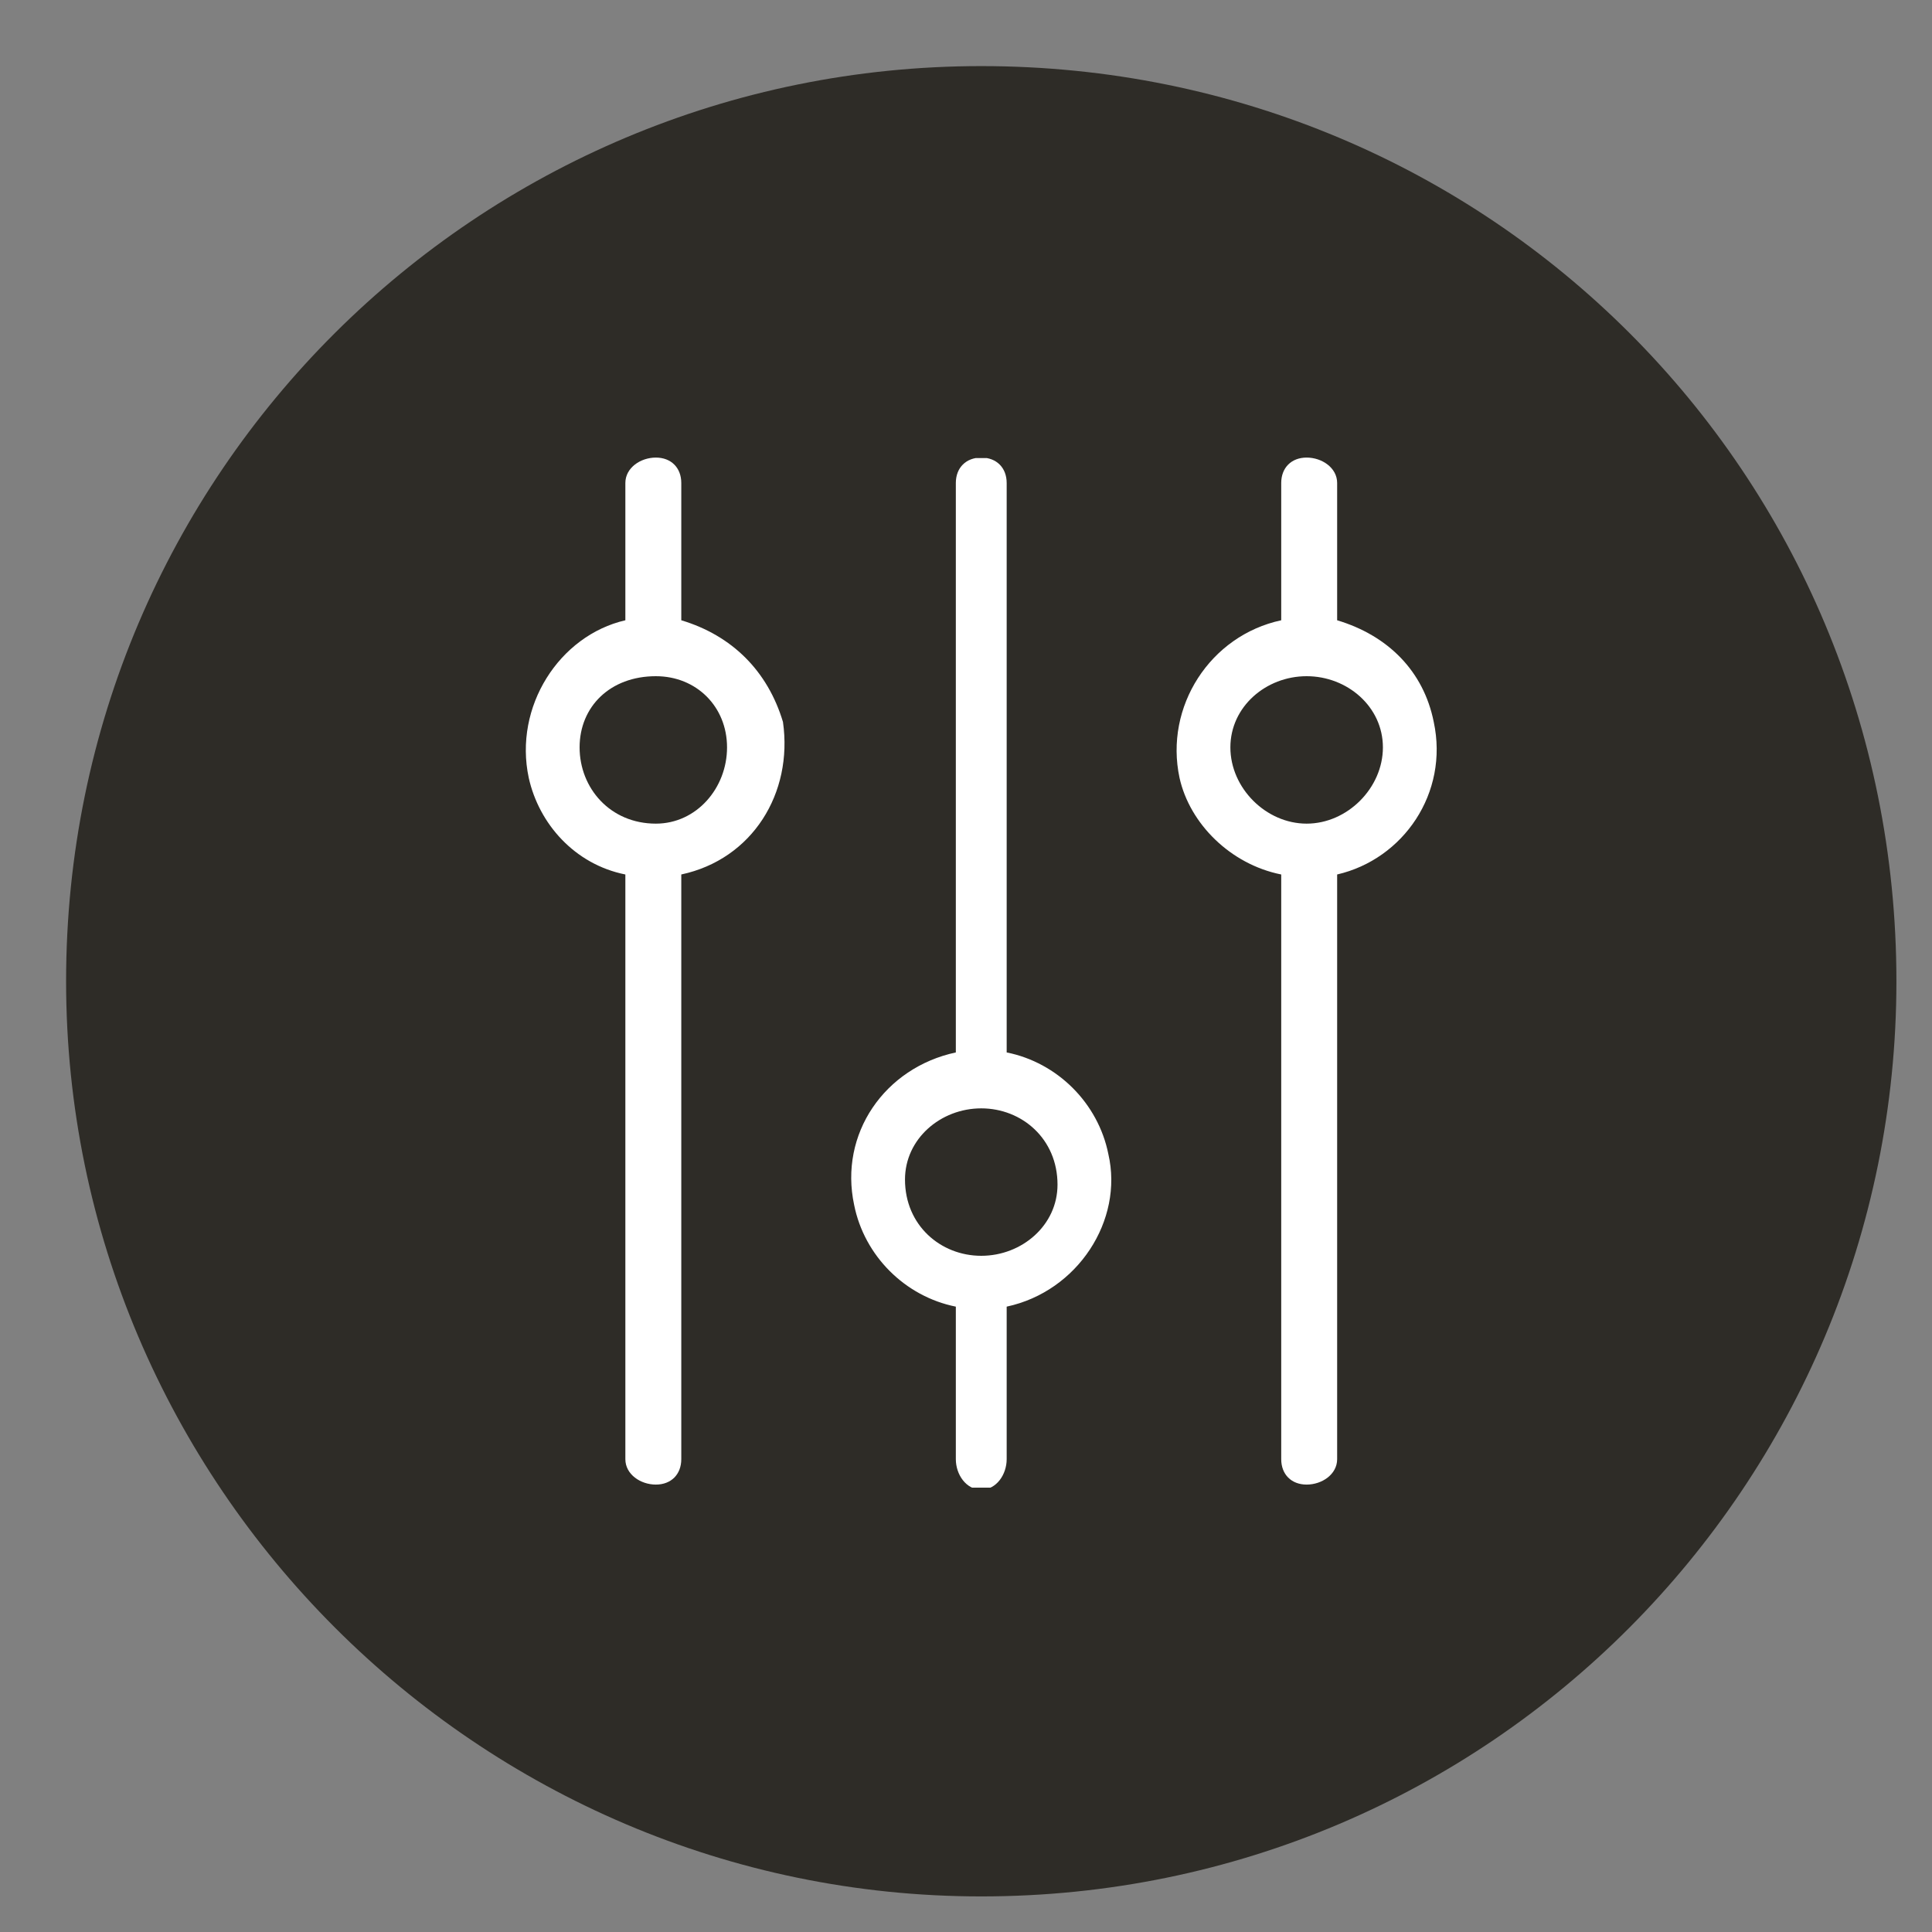 <svg version="1.2" xmlns="http://www.w3.org/2000/svg" viewBox="0 0 38 38" width="38" height="38"><rect x="0" y="0" width="38" height="38" fill="#808080" stroke="none"/><defs><clipPath clipPathUnits="userSpaceOnUse" id="cp1"><path d="m10.32 9.01h17.95v20.25h-17.95z"/></clipPath></defs><style>.a{fill:#2e2c27}.b{fill:#fff}</style><path class="a" d="m19.3 37.3c-9.9 0-18-8.1-18-18 0-10 8.1-18 18-18 10 0 18 8 18 18 0 9.9-8 18-18 18z"/><g clip-path="url(#cp1)"><path fill-rule="evenodd" class="b" d="m10.4 15.3c-0.3-1.4 0.6-2.8 1.9-3.1v-2.7c0-0.3 0.3-0.5 0.6-0.5 0.3 0 0.5 0.2 0.5 0.5v2.7c1 0.3 1.7 1 2 2 0.2 1.4-0.6 2.7-2 3v11.5c0 0.3-0.2 0.5-0.5 0.5-0.3 0-0.6-0.2-0.6-0.5v-11.5c-1-0.2-1.7-1-1.9-1.9zm1-0.6c0 0.8 0.6 1.5 1.5 1.5 0.8 0 1.4-0.7 1.4-1.5 0-0.8-0.6-1.4-1.4-1.4-0.9 0-1.5 0.6-1.5 1.4z"/><path fill-rule="evenodd" class="b" d="m23.2 15.3c-0.3-1.4 0.6-2.8 2-3.1v-2.7c0-0.3 0.2-0.5 0.5-0.5 0.3 0 0.6 0.2 0.6 0.5v2.7c1 0.3 1.7 1 1.9 2 0.3 1.4-0.6 2.7-1.9 3v11.5c0 0.3-0.3 0.5-0.6 0.5-0.3 0-0.5-0.2-0.5-0.5v-11.5c-1-0.2-1.8-1-2-1.9zm2.5-2c-0.8 0-1.5 0.6-1.5 1.4 0 0.8 0.7 1.5 1.5 1.5 0.8 0 1.5-0.7 1.5-1.5 0-0.8-0.7-1.4-1.5-1.4q0 0 0 0z"/><path fill-rule="evenodd" class="b" d="m18.8 25.7c-1-0.2-1.8-1-2-2-0.3-1.4 0.6-2.7 2-3v-11.2c0-0.3 0.2-0.5 0.5-0.5 0.3 0 0.5 0.2 0.5 0.5v11.2c1 0.2 1.8 1 2 2 0.3 1.3-0.6 2.7-2 3v3c0 0.3-0.2 0.6-0.5 0.6-0.3 0-0.5-0.3-0.5-0.6zm-1-2.5c0 0.9 0.7 1.5 1.5 1.5 0.8 0 1.5-0.6 1.5-1.4 0-0.9-0.7-1.5-1.5-1.5-0.8 0-1.5 0.6-1.5 1.4z"/></g></svg>
